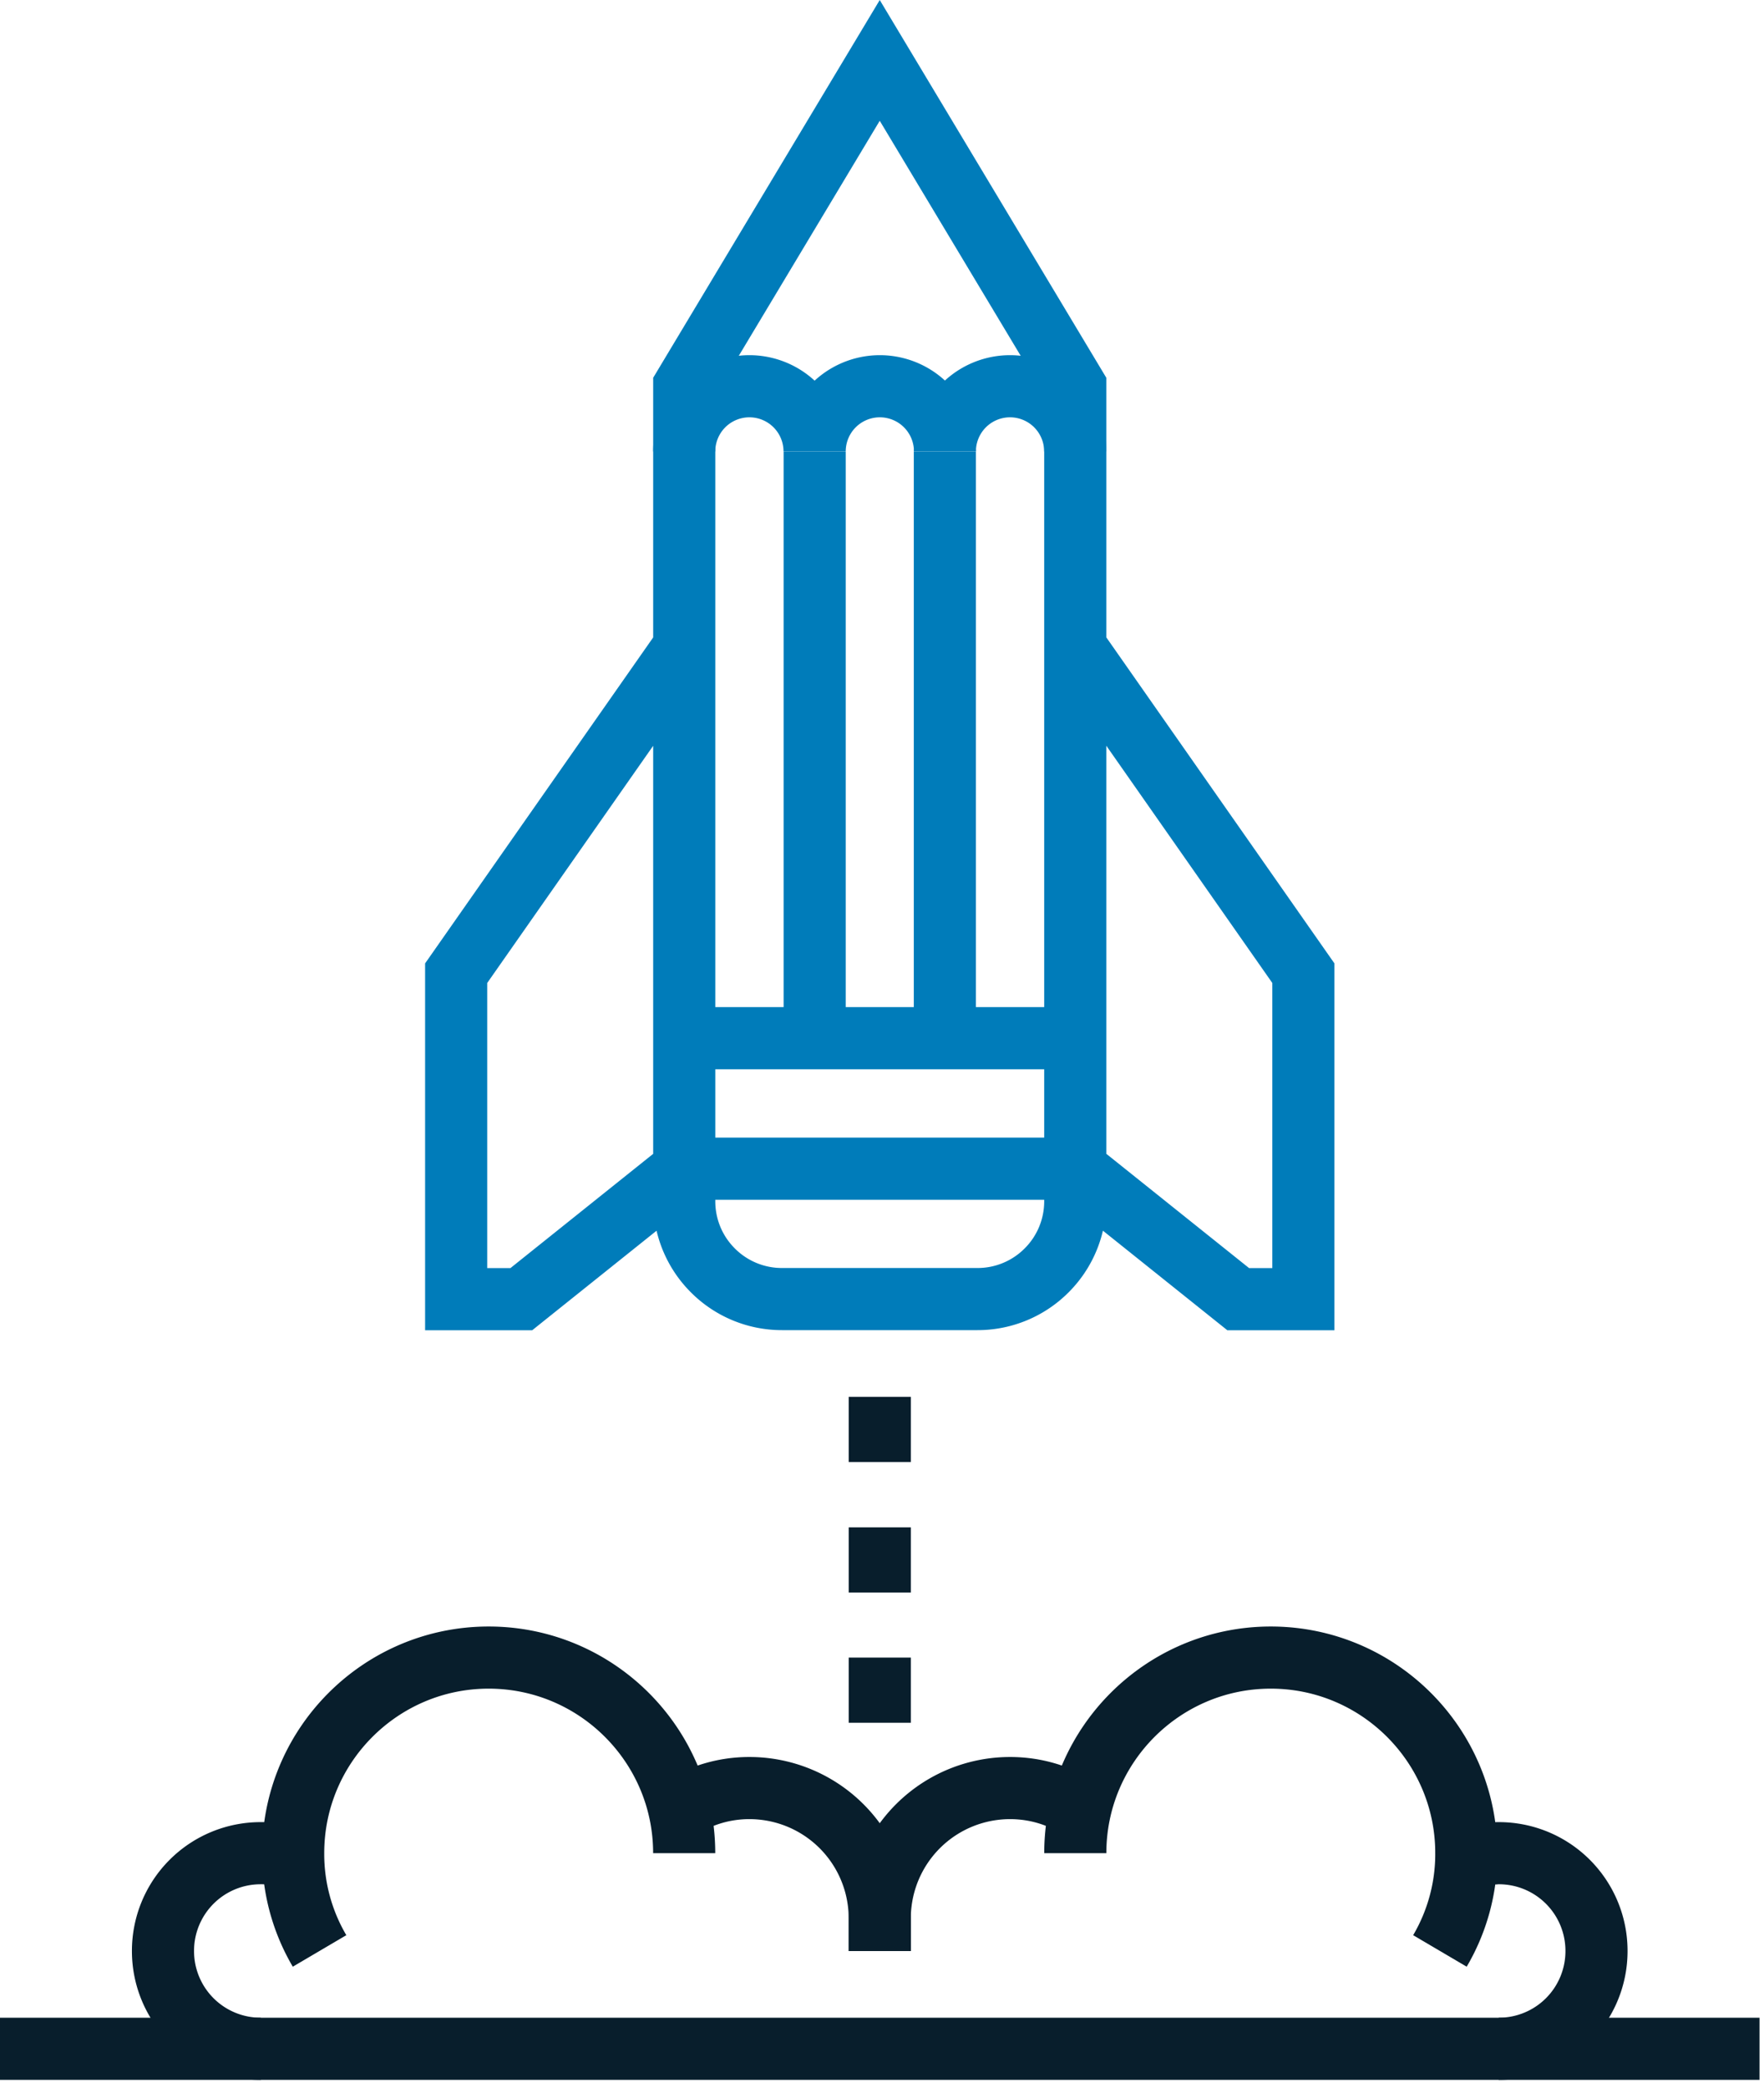 <svg xmlns="http://www.w3.org/2000/svg" viewBox="0 0 71 84">
    <g fill="none" fill-opacity="0" stroke-width="2.5">
        <g stroke="#081e2c">
            <path d="M11.819 74.796a3.68 3.68 0 00-1.324-.236 3.929 3.929 0 00-3.935 3.935 3.929 3.929 0 003.935 3.934M27.33 72.78a5.164 5.164 0 012.833-.84 5.244 5.244 0 015.246 5.246v1.311"/>
            <path d="M12.862 78.493a7.69 7.69 0 01-1.062-3.934c0-4.342 3.529-7.869 7.869-7.869 4.341 0 7.869 3.527 7.869 7.869M60.324 82.429a3.928 3.928 0 003.934-3.934 3.929 3.929 0 00-3.934-3.935c-.473 0-.918.079-1.324.236"/>
            <path d="M43.28 74.559c0-4.342 3.528-7.869 7.869-7.869 4.34 0 7.869 3.527 7.869 7.869a7.69 7.69 0 01-1.062 3.934"/>
            <path d="M35.41 78.497v-1.311a5.244 5.244 0 015.246-5.246c1.036 0 2.007.302 2.833.84M0 82.43h70.82M35.41 56.2v2.623M35.41 61.45v2.623M35.41 66.69v2.623"/>
        </g>
        <g stroke="#007cba">
            <path d="M38.03 41.777V18.17M32.79 18.17v23.607M38.036 18.163a2.623 2.623 0 10-5.246 0M32.786 18.163a2.623 2.623 0 10-5.246 0M43.276 18.163a2.623 2.623 0 10-5.246 0"/>
            <path d="M35.409 2.43L27.54 15.545v32.787c0 1.006.384 2.013 1.153 2.781a3.919 3.919 0 002.782 1.153h7.868a3.919 3.919 0 002.782-1.153 3.918 3.918 0 001.153-2.781V15.545zM27.54 41.77h15.738M43.278 47.02H27.54M43.28 47.024l6.557 5.246h2.623V39.155L43.28 26.04M27.54 47.024l-6.557 5.246H18.36V39.155l9.18-13.115"/>
        </g>
    </g>
</svg>